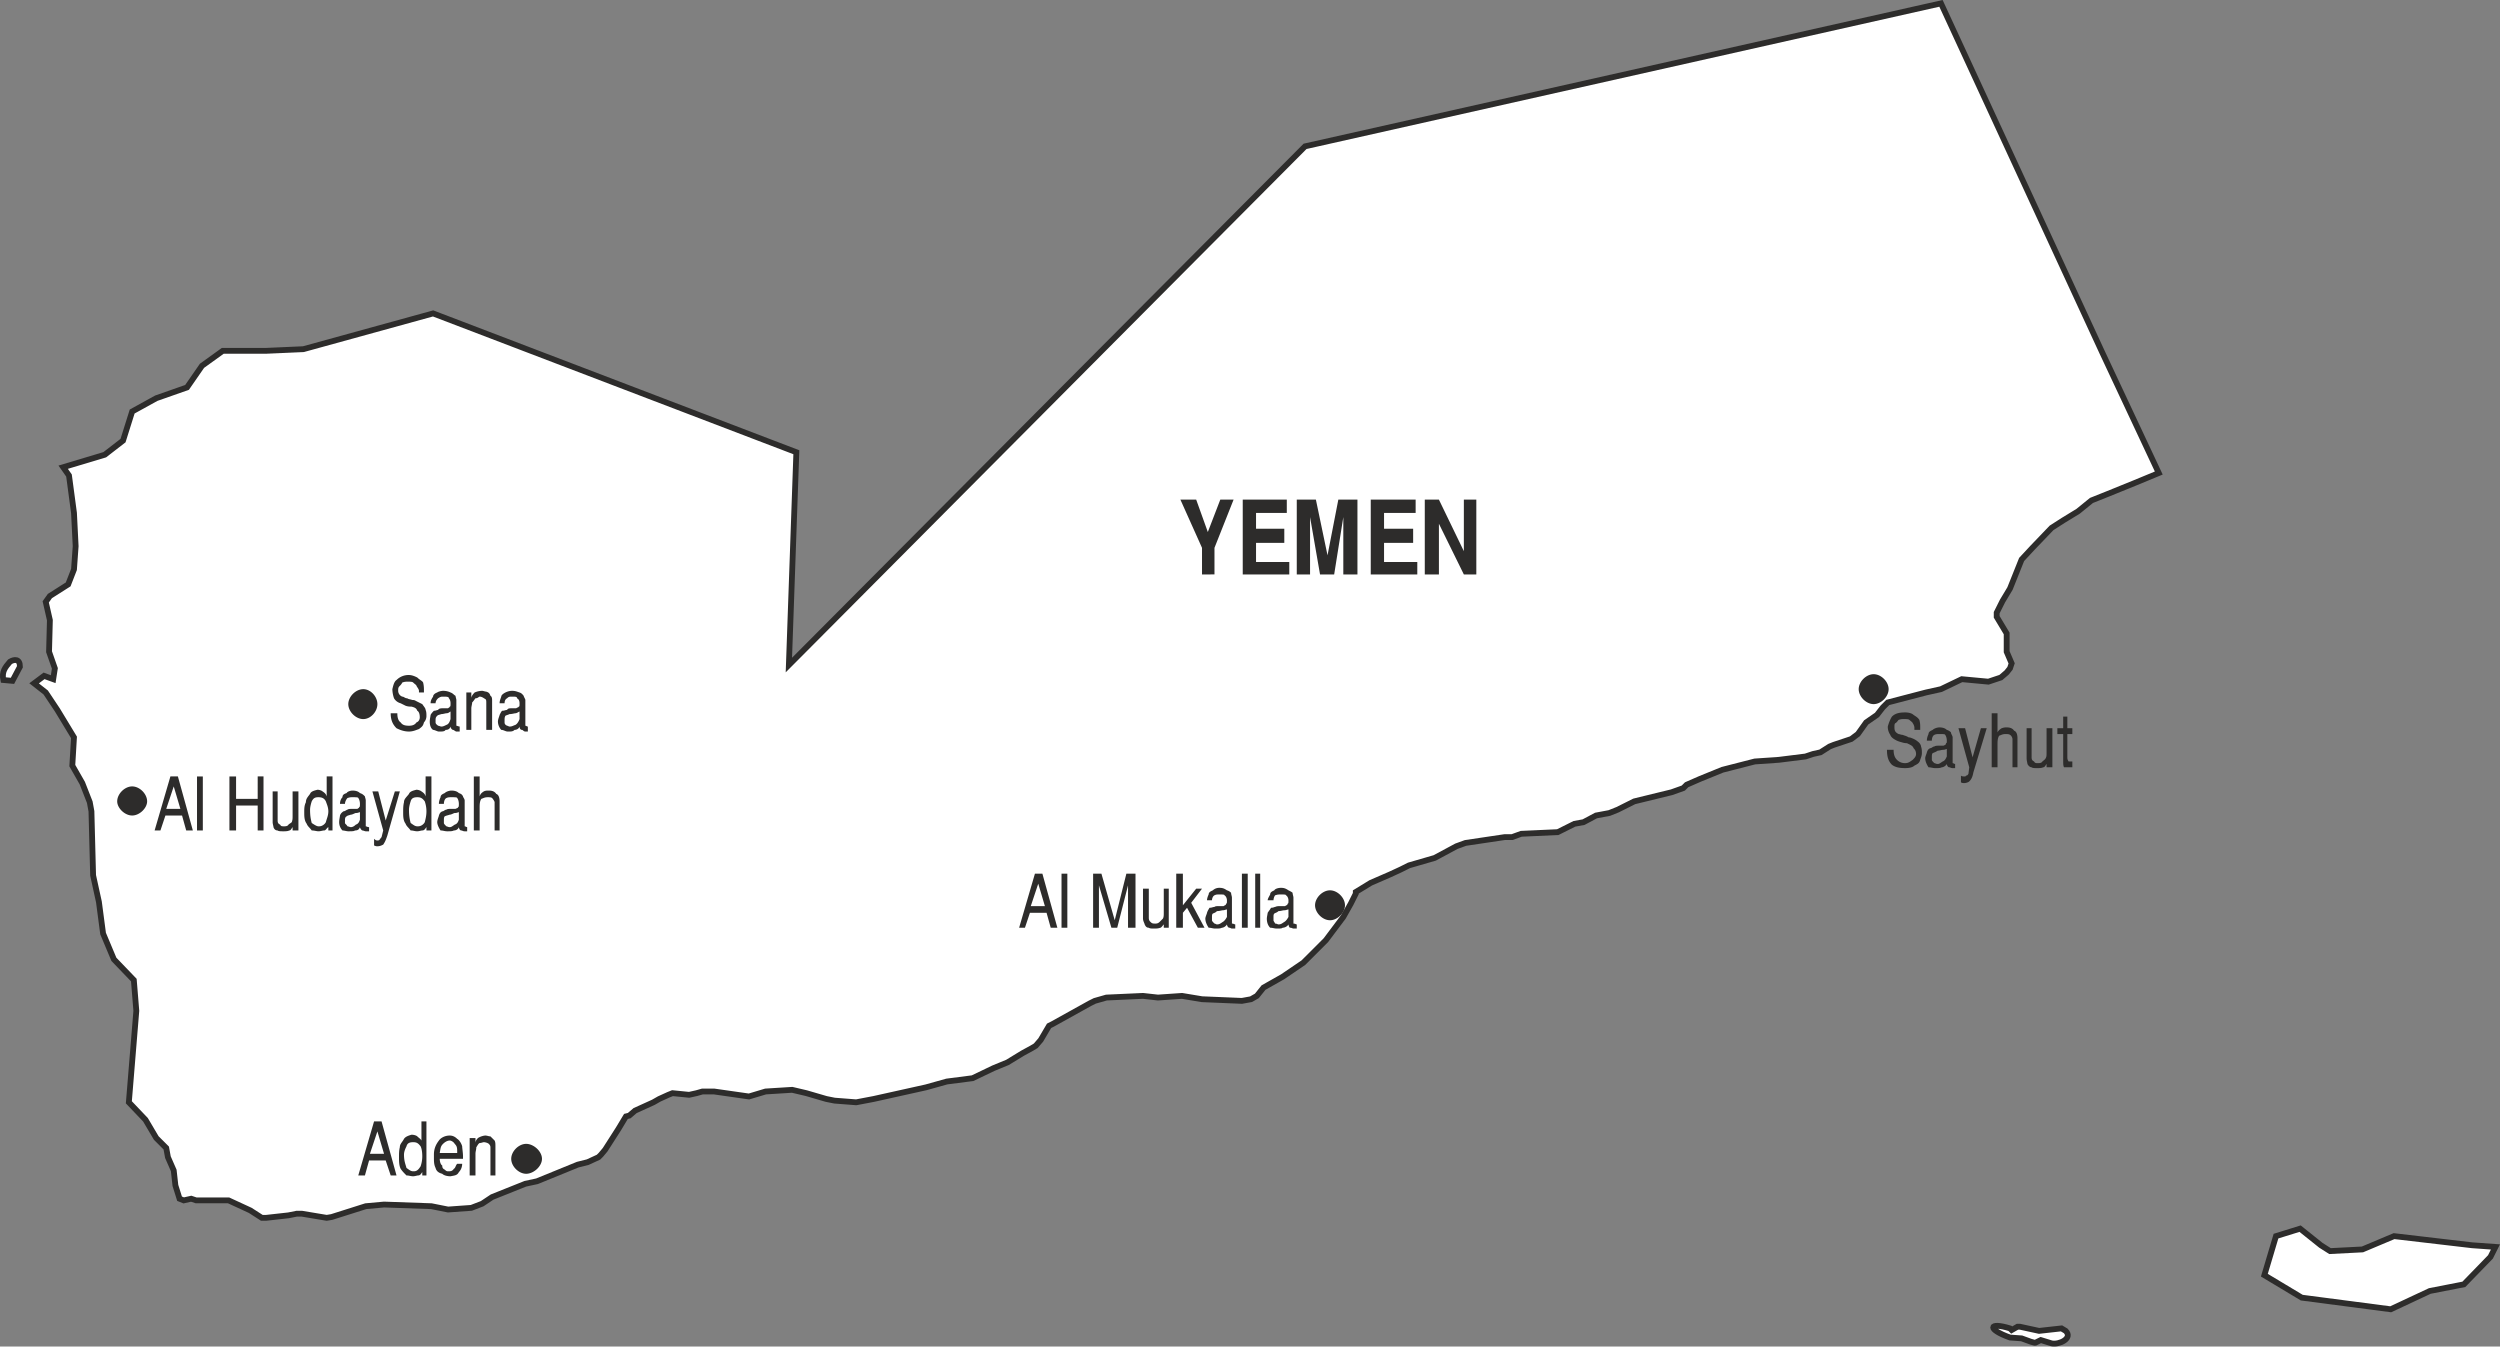 <svg height="155.51" viewBox="0 0 216.538 116.632" width="288.717" xmlns="http://www.w3.org/2000/svg"><rect x="0" y="0" width="216.538" height="116.632" fill="#808080" stroke="none"/><path style="fill:#fff;stroke:#2d2c2b;stroke-width:.504;stroke-miterlimit:10.433" d="m189.782 421.449.792.072.648-1.224c0-.72-.504-.648-.864-.432-.432.504-.72.864-.576 1.584zm213.84 48.96 2.016.144-.432.864-2.304 2.376-2.952.576-3.384 1.584-7.704-1.008-3.24-1.944 1.008-3.384 2.088-.648 1.8 1.44.792.504 2.808-.144 2.736-1.152zm-39.024 8.064.792.288c.576.144.216.144.864-.144l.936.288c.648.144 1.872-.432 1.224-1.08l-.36-.216-1.944.216-1.656-.36h-.216l-.504.288-.144-.144c-1.872-.576-2.016.072 0 .792zm-106.776-58.32.648-18.432-31.464-12.024-11.232 3.096-3.24.144h-3.744l-1.8 1.296-1.296 1.872-2.664.936-2.088 1.152-.792 2.52-1.584 1.224-3.6 1.08.504.72.432 3.24.144 2.88-.144 2.016-.504 1.296-1.584 1.008-.36.504.36 1.584-.072 2.736.504 1.44-.144.936-.792-.288-.864.648 1.008.792 1.008 1.512 1.44 2.376-.144 2.448.864 1.512.648 1.656.144.792.144 5.544.504 2.304.36 2.736.936 2.232 1.728 1.8.216 2.664-.648 7.92 1.44 1.512.936 1.584.864.864.144.792.504 1.152.144 1.296.36 1.152.36.144.648-.144.432.144h2.808l1.872.864 1.008.648h.36l1.944-.216.72-.144h.432l2.16.36.432-.072 2.952-.936 1.584-.144 4.104.144 1.44.288 2.016-.144.936-.36.864-.576 1.8-.72 1.08-.432 1.008-.216 3.528-1.44.864-.216.936-.432.216-.216.36-.432 1.152-1.8.648-1.08.288-.072.504-.432 1.584-.72.504-.288.792-.36.36-.144 1.44.144.648-.144.504-.144h1.008l3.024.432 1.44-.432 2.304-.144 1.224.288 1.728.504.72.144 1.872.144 1.512-.288 4.536-1.008 1.8-.504 2.232-.288 1.8-.864 1.224-.504 1.296-.792.792-.432.36-.216.432-.504.72-1.224.288-.144 3.24-1.8.432-.216 1.008-.288 3.168-.144 1.296.144 2.088-.144 1.728.288 3.456.144.792-.144.504-.288.576-.72 1.656-.936 1.8-1.224 1.944-1.944 1.512-2.016.648-1.152.432-.864v-.144l1.296-.792 1.656-.72.936-.432.72-.36 2.232-.648 1.872-1.008.792-.288 3.384-.504h.648l.792-.288 3.168-.144 1.44-.72.792-.144 1.08-.576 1.152-.216.72-.288 1.44-.72 3.24-.792 1.008-.36.288-.288 1.152-.504 1.944-.792 2.808-.72 2.088-.144 2.304-.288.648-.216.648-.144.792-.504.36-.144 1.512-.504.576-.432.72-1.008.936-.648.504-.648.432-.432 3.312-.864 1.296-.288 1.8-.864 2.304.216 1.08-.36.504-.432.288-.36.144-.432-.432-1.008v-1.584l-.864-1.44v-.36l.504-1.008.648-1.08 1.008-2.52.936-1.008 1.656-1.728 1.008-.648 1.296-.792 1.152-.936 1.44-.576 2.304-.936 2.088-.864-4.896-10.44-13.968-30.24-55.08 12.384z" transform="translate(-189.494 -362.55)"/><path style="fill:#2d2c2b" d="M293.606 412.305V410l-1.872-4.176h1.368l1.008 2.808 1.08-2.808h1.152L294.686 410v2.304zm3.528 0v-6.48h3.816v1.152h-2.664v1.368h2.448v1.224h-2.448v1.656h2.88v1.08zm4.68 0v-6.48h1.656l1.008 4.824.936-4.824h1.656v6.48h-1.224v-4.968l-.792 4.968h-1.224l-.864-4.968v4.968zm6.408 0v-6.48h3.888v1.152h-2.736v1.368h2.52v1.224h-2.52v1.656h2.88v1.08zm4.68 0v-6.48h1.224l2.16 4.464v-4.464h1.08v6.48h-1.08l-2.16-4.392v4.392zm-88.704 11.16a.943.943 0 0 1-.576-.432 2.588 2.588 0 0 1-.144-.792c.072-.288.144-.648.36-.792a1.465 1.465 0 0 1 1.08-.432c.288 0 .576.144.72.216.216.216.432.288.504.432.072.288.072.504.072.72v.144h-.432v-.144c0-.144-.144-.288-.216-.432 0-.072-.144-.144-.288-.288-.072-.072-.288-.072-.432-.072-.216 0-.288 0-.504.072a.994.994 0 0 1-.216.288c-.144.144-.144.216-.144.432s.144.432.36.504c.144 0 .216.144.432.144.072.072.216.072.432.144.216 0 .288.072.288.072l.576.288c.144.216.288.36.288.504.072.144.072.36.072.504a.818.818 0 0 1-.216.576c-.072.288-.144.36-.432.576-.216.072-.504.216-.864.216-.432 0-.792-.144-1.08-.288-.288-.288-.504-.648-.504-1.296h.576c0 .36.072.648.288.792.144.216.36.288.72.288.288 0 .504-.072.648-.288.216-.072.288-.288.288-.432 0-.288-.072-.504-.216-.576-.072-.216-.216-.288-.504-.36-.144 0-.288 0-.504-.072l-.432-.216zm2.52 1.584c0-.216.072-.504.072-.576.072-.144.216-.288.288-.36.144 0 .288-.072.36-.072.072-.144.288-.144.432-.144h.432c.072-.072.144-.072.144-.144.072 0 .072-.072.072-.288 0-.216-.072-.36-.144-.432 0-.144-.216-.144-.504-.144-.144 0-.216 0-.432.144-.072.072-.216.216-.216.432h-.432c0-.216.072-.36.216-.576 0-.144.144-.288.36-.36.072-.072.36-.144.504-.144.288 0 .504.072.648.144.216.072.288.216.432.288 0 .072.072.288.072.36v2.232c.072 0 .216.072.288.072v.432h-.288c-.072 0-.216-.144-.288-.144-.072 0-.216-.144-.216-.288-.072.216-.216.288-.432.288-.072.144-.288.144-.576.144-.144 0-.36-.144-.504-.144-.216-.144-.288-.432-.288-.72zm.504.072c0 .144.144.216.216.288.072 0 .216.072.288.072.144 0 .288-.072.432-.144.216-.072.288-.288.36-.504v-.648c-.072 0-.144.144-.36.144-.072 0-.288.072-.432.072-.216.072-.288.072-.36.144-.144.144-.144.216-.144.432v.144zm2.664.648v-3.24h.432v.504c0-.216.216-.432.288-.504a1.72 1.72 0 0 1 .648-.144c.072 0 .288.072.36.072.216.072.288.144.36.36.144.072.144.288.144.432v2.52h-.504v-2.304c0-.216 0-.288-.072-.36-.144-.072-.288-.216-.504-.216-.072 0-.144.144-.36.144-.072.072-.144.216-.288.36 0 .144-.072.36-.072.504v1.872zm2.736-.72c0-.216.144-.504.144-.576.072-.144.144-.288.216-.36.216 0 .288-.072.432-.072.072-.144.216-.144.432-.144h.36c.072-.072.216-.072.216-.144.072 0 .072-.072.072-.288 0-.216-.072-.36-.216-.432 0-.144-.144-.144-.432-.144-.216 0-.288 0-.432.144-.144.072-.216.216-.216.432h-.432c0-.216.072-.36.144-.576 0-.144.216-.288.36-.36.144-.072.36-.144.576-.144.288 0 .432.072.648.144.216.072.288.216.36.288 0 .072.144.288.144.36v2.232c.072 0 .144.072.216.072v.432h-.216c-.144 0-.216-.144-.288-.144-.144 0-.216-.144-.216-.288-.072.216-.288.288-.432.288-.144.144-.288.144-.576.144-.216 0-.36-.144-.576-.144a1.1 1.1 0 0 1-.288-.72zm.576.072c0 .144.072.216.216.288.072 0 .144.072.216.072.216 0 .288-.072.504-.144.144-.072.288-.288.36-.504v-.648c-.072 0-.216.144-.36.144-.072 0-.288.072-.504.072-.144.072-.216.072-.36.144-.072.144-.072.216-.072.432v.144zm-30.312 9.359 1.368-4.68h.648l1.296 4.68h-.576l-.36-1.295h-1.44l-.432 1.296zm1.008-1.871h1.224l-.576-1.944zm2.664 1.872v-4.68h.504v4.68zm2.808 0v-4.68h.576v1.944h1.872V429.8h.504v4.68h-.504v-2.16h-1.872v2.16zm3.744-.72v-2.664h.432v2.52c0 .216.072.288.216.36.072.144.144.144.36.144.072 0 .288 0 .36-.144.072-.072.216-.144.288-.216.072-.216.072-.288.072-.576v-2.088h.504v3.384h-.504v-.288c-.072.072-.144.288-.288.288-.144.072-.36.072-.504.072-.216 0-.432 0-.504-.072-.144 0-.288-.072-.36-.288 0-.072-.072-.288-.072-.432zm2.736-.864c0-.288 0-.576.144-.864 0-.288.144-.432.36-.72.072-.216.36-.288.648-.36.144 0 .36.072.432.144.216.144.288.216.36.432V429.8h.504v4.68h-.36v-.288c-.144.072-.216.288-.36.288s-.288.072-.504.072c-.144 0-.36-.072-.576-.072-.144-.216-.36-.36-.432-.576-.216-.288-.216-.648-.216-1.008zm.504-.216c0 .576.072.864.144 1.152.216.144.432.288.576.288h.072c.288 0 .504-.216.576-.36.072-.288.216-.576.216-.936 0-.36-.144-.648-.216-.864-.144-.288-.36-.36-.648-.36-.288 0-.432.072-.576.36-.072.216-.144.504-.144.72zm2.52 1.08c0-.216.072-.504.072-.576.072-.216.216-.288.288-.36.144 0 .288-.144.36-.144.072-.072.288-.072.432-.072h.432c.072-.072.144-.072.144-.144.072 0 .072-.144.072-.288 0-.216-.072-.432-.144-.504 0-.072-.216-.072-.504-.072-.144 0-.216 0-.432.072-.072.072-.216.288-.216.504h-.432c0-.216.072-.432.216-.576 0-.216.144-.288.36-.36.072-.144.36-.216.504-.216.288 0 .504.072.648.216.216.072.288.144.432.288 0 .072.072.216.072.36v2.232c.072 0 .144.072.288.072v.36h-.288c-.072 0-.216-.072-.288-.072-.072 0-.216-.216-.216-.288-.072.216-.216.288-.432.288-.072.072-.288.072-.576.072-.144 0-.36-.072-.504-.072a1.032 1.032 0 0 1-.288-.72zm.504.072c0 .072.144.144.216.288.072 0 .216.072.288.072.144 0 .288-.072.432-.216.216-.072.288-.216.36-.432v-.648c-.072 0-.144.072-.36.072-.072 0-.288.144-.432.144-.216.072-.288.072-.36.144-.144.072-.144.216-.144.36v.216zm3.312.648-.936-3.384h.504l.648 2.52.792-2.52h.432l-1.08 3.816c-.144.432-.216.576-.36.792-.144.072-.288.144-.504.144-.072 0-.144 0-.288-.072v-.576c.144.144.216.144.288.144.072 0 .216 0 .216-.144.072 0 .072-.072.144-.144zm1.728-1.584c0-.288 0-.576.072-.864 0-.288.216-.432.432-.72.072-.216.36-.288.648-.36.144 0 .36.072.432.144.216.144.288.216.36.432V429.8h.504v4.68h-.432v-.288c-.072.072-.144.288-.36.288-.072 0-.288.072-.432.072-.216 0-.36-.072-.576-.072-.144-.216-.36-.36-.432-.576-.216-.288-.216-.648-.216-1.008zm.504-.216c0 .576.072.864.144 1.152.216.144.36.288.576.288h.072c.288 0 .504-.216.576-.36.072-.288.144-.576.144-.936 0-.36-.072-.648-.144-.864-.216-.288-.36-.36-.648-.36-.288 0-.504.072-.576.36-.072.216-.144.504-.144.72zm2.448 1.08c0-.216.144-.504.144-.576.072-.216.144-.288.288-.36.144 0 .216-.144.36-.144.072-.072.288-.072.432-.072h.36c.144-.072.216-.072.216-.144.072 0 .072-.144.072-.288 0-.216-.072-.432-.144-.504 0-.072-.216-.072-.504-.072-.144 0-.288 0-.432.072-.144.072-.216.288-.216.504h-.432c0-.216.072-.432.144-.576 0-.216.216-.288.36-.36.144-.144.432-.216.576-.216.288 0 .504.072.648.216.216.072.288.144.36.288 0 .072.144.216.144.36v2.232c.072 0 .144.072.216.072v.36h-.216c-.144 0-.216-.072-.288-.072-.144 0-.216-.216-.216-.288-.072.216-.288.288-.432.288-.144.072-.288.072-.576.072-.216 0-.36-.072-.576-.072-.144-.216-.288-.504-.288-.72zm.576.072c0 .072.072.144.216.288.072 0 .144.072.288.072s.216-.072.432-.216c.216-.072.288-.216.36-.432v-.648c-.072 0-.144.072-.36.072-.072 0-.288.144-.432.144-.216.072-.288.072-.432.144-.072.072-.072.216-.072.36v.216zm2.592.648v-4.68h.504v1.728c.072-.216.144-.288.36-.432.144-.072.288-.072.432-.072.288 0 .504.072.648.288.216.072.288.36.288.648v2.52h-.432v-2.448c0-.072-.144-.288-.216-.36-.072-.072-.288-.072-.36-.072-.288 0-.36.072-.576.144-.144.216-.144.504-.144.792v1.944zm-10.008 29.879 1.368-4.68h.648l1.296 4.68h-.504l-.432-1.295h-1.44l-.36 1.296zm1.008-1.871h1.224l-.576-1.944zm2.52.288c0-.288 0-.576.072-.864 0-.288.216-.432.36-.72.144-.216.432-.288.648-.36.216 0 .432.072.504.144.144.144.288.216.36.36v-1.656h.432v4.68h-.36v-.288c-.072.072-.144.288-.36.288-.072 0-.288.072-.432.072-.216 0-.36-.072-.576-.072-.216-.216-.36-.36-.504-.576-.144-.288-.144-.648-.144-1.008zm.432-.216c0 .576.144.864.216 1.152.216.144.36.288.576.288h.072c.288 0 .432-.216.576-.432.072-.216.144-.504.144-.864 0-.432-.072-.72-.144-.864-.216-.288-.36-.36-.648-.36-.288 0-.504.072-.576.36-.072.144-.216.432-.216.72zm2.592 0c0-.576.216-.936.432-1.224.144-.216.504-.432.936-.432.216 0 .432.072.648.288.144.072.36.36.432.648 0 .144.072.576.072.864v.216h-2.016c0 .216.072.504.216.576 0 .216.072.288.216.36.144.144.216.144.288.144.216 0 .36 0 .504-.216.144-.072.144-.288.288-.432h.432c0 .216-.072.504-.288.72-.144.288-.36.288-.72.36-.288 0-.576-.072-.72-.216-.288-.072-.504-.216-.576-.504-.144-.288-.144-.576-.144-.936v-.216zm.504-.144h1.512c0-.432 0-.576-.216-.792-.072-.144-.288-.288-.432-.288-.216 0-.432.144-.576.288-.216.216-.216.36-.288.792zm2.592 1.944v-3.24h.504v.432c0-.216.144-.36.216-.432.216-.144.504-.216.648-.216.144 0 .288.072.432.072l.36.36c.072.144.072.288.072.504v2.52h-.432v-2.376c0-.144 0-.216-.144-.36-.072-.072-.288-.144-.432-.144-.072 0-.216.072-.36.072-.144.072-.216.288-.288.36 0 .216-.072.36-.072.576v1.872zm47.592-21.456 1.368-4.68h.648l1.296 4.68h-.576l-.36-1.296h-1.44l-.432 1.296zm1.008-1.872h1.224l-.576-1.944zm2.664 1.872v-4.68h.504v4.68zm2.736 0v-4.68h.72l1.152 4.032 1.008-4.032h.792v4.68h-.648v-3.672l-.936 3.672h-.504l-1.08-3.672v3.672zm4.32-.792v-2.592h.504v2.52c0 .216.072.288.144.36.144.144.216.144.432.144.072 0 .216 0 .36-.144l.288-.288c.072-.144.072-.288.072-.504v-2.088h.432v3.384h-.432v-.288c-.072.072-.216.288-.288.288-.216.072-.36.072-.576.072-.144 0-.36 0-.432-.072-.216 0-.288-.144-.36-.288 0-.072-.144-.288-.144-.504zm2.88.792v-4.68h.576v2.736l1.152-1.44h.504l-.936 1.224 1.152 2.16h-.576l-.936-1.728-.36.432v1.296zm2.52-.792c0-.144.144-.432.144-.504.072-.216.144-.288.216-.432.216 0 .288-.072.432-.072.072-.072.216-.072.432-.072h.36c.072-.072.216-.072.216-.216.072 0 .072-.072.072-.288 0-.144-.072-.36-.216-.432 0-.072-.144-.072-.432-.072-.216 0-.288 0-.432.072-.144.072-.216.288-.216.432h-.432c0-.144.072-.36.144-.504 0-.216.216-.288.36-.36a.818.818 0 0 1 .576-.216c.288 0 .432.072.648.216a.77.77 0 0 1 .36.216c0 .144.072.288.072.432v2.232c.144 0 .216.072.288.072v.36h-.288c-.072 0-.144-.072-.216-.072-.144 0-.216-.216-.216-.288-.072.144-.288.288-.432.288-.144.072-.288.072-.576.072-.216 0-.36-.072-.576-.072-.144-.216-.288-.504-.288-.792zm.576.144c0 .072.072.144.216.288.072 0 .144.072.216.072.216 0 .288-.072.504-.216.144-.072.288-.288.36-.432v-.648c-.072 0-.216.072-.36.072-.072 0-.288.072-.504.072-.144.144-.216.144-.36.216-.072.072-.072.144-.072.36v.216zm2.592.648v-4.68h.504v4.68zm1.152 0v-4.68h.432v4.68zm1.008-.792c0-.144.072-.432.072-.504.144-.216.216-.288.288-.432.216 0 .288-.072.36-.072.144-.072.288-.072.504-.072h.36c.072-.072.216-.072.216-.216.072 0 .072-.072.072-.288 0-.144-.072-.36-.216-.432 0-.072-.144-.072-.432-.072-.216 0-.288 0-.504.072-.072.072-.144.288-.144.432h-.504c0-.144.144-.36.216-.504 0-.216.216-.288.36-.36.072-.144.36-.216.576-.216.288 0 .432.072.648.216.144.072.288.144.36.216 0 .144.072.288.072.432v2.232c.144 0 .216.072.288.072v.36h-.288c-.072 0-.144-.072-.288-.072-.072 0-.144-.216-.144-.288-.072.144-.288.288-.504.288-.072.072-.216.072-.504.072-.216 0-.36-.072-.576-.072-.216-.216-.288-.504-.288-.792zm.576.144c0 .072.072.144.144.288.144 0 .216.072.288.072.216 0 .288-.072.504-.216.144-.072.288-.288.36-.432v-.648c-.072 0-.216.072-.36.072s-.288.072-.504.072c-.144.144-.288.144-.36.216-.072.072-.072.144-.072.36v.216zm54-15.552c-.288-.144-.504-.288-.576-.504a1.216 1.216 0 0 1-.216-.72c.072-.288.216-.648.36-.864.288-.288.648-.36 1.152-.36.288 0 .576.072.72.216.216.144.36.216.504.432.072.288.072.432.072.648v.216h-.504v-.216c0-.072-.072-.288-.144-.36 0-.072-.216-.216-.288-.288-.072-.072-.288-.072-.432-.072-.216 0-.288 0-.504.072-.072.072-.144.216-.288.288-.072.072-.072.144-.072.36 0 .288.072.432.36.576.072 0 .216.072.36.072.144.072.288.072.504.216.144 0 .288.072.288.072.216.072.432.216.504.288.216.144.288.36.288.432.072.216.072.36.072.576 0 .216-.072.36-.144.576-.072.288-.216.36-.504.504-.144.144-.432.216-.792.216-.504 0-.864-.072-1.152-.288-.288-.288-.432-.648-.432-1.296h.576c0 .36.072.648.288.864a.96.96 0 0 0 .72.288c.288 0 .432-.144.648-.288.144-.144.288-.288.288-.504 0-.288-.144-.432-.216-.504-.072-.216-.288-.288-.576-.432-.072 0-.216 0-.432-.072-.288-.072-.432-.144-.432-.144zm2.448 1.512c0-.144.144-.432.144-.504.072-.216.144-.288.288-.36.144 0 .216-.144.36-.144.072-.072.288-.072.432-.072h.36c.144-.072.216-.072.216-.216.072 0 .072-.072.072-.216 0-.216-.072-.432-.144-.504 0-.072-.216-.072-.504-.072-.144 0-.288 0-.432.072-.144.072-.216.288-.216.504h-.432c0-.216.072-.432.144-.576 0-.216.216-.288.36-.36.144-.144.432-.216.576-.216.288 0 .504.072.648.216a.77.77 0 0 1 .36.216c0 .144.144.288.144.432v2.232c.072 0 .144.072.216.072v.36h-.216c-.144 0-.216-.072-.288-.072-.144 0-.216-.216-.216-.288-.072.144-.288.288-.432.288-.144.072-.288.072-.576.072-.216 0-.36-.072-.576-.072-.144-.216-.288-.504-.288-.792zm.576.144c0 .072.072.144.216.288.072 0 .144.072.288.072s.216-.072.432-.216c.216-.072.288-.288.36-.432v-.648c-.072 0-.144.072-.36.072-.072 0-.288.072-.432.072-.216.144-.288.144-.432.216-.072.072-.072.216-.072.36v.216zm3.24.648-.936-3.384h.576l.648 2.52.72-2.52h.504l-1.152 3.816c-.072.36-.144.576-.36.792-.072.072-.288.144-.432.144-.072 0-.216 0-.288-.072v-.576c.072.072.216.072.288.072.072 0 .144 0 .144-.072.144 0 .144-.072.216-.144zm1.944 0v-4.68h.504v1.656c.072-.144.144-.216.36-.36.216-.072.288-.072.432-.072.288 0 .504.072.648.288.216.072.288.36.288.648v2.52h-.432v-2.448c0-.072-.072-.288-.216-.36-.072-.072-.288-.072-.36-.072-.288 0-.36.072-.576.144-.144.216-.144.504-.144.792v1.944zm3.024-.792v-2.592h.432v2.52c0 .216.072.288.216.36.072.144.144.144.36.144.072 0 .288 0 .36-.144.072-.072.216-.144.288-.288.072-.144.072-.216.072-.504v-2.088h.504v3.384h-.504v-.288c-.072.072-.144.288-.288.288-.144.072-.36.072-.504.072-.216 0-.432 0-.504-.072-.144 0-.288-.144-.36-.288 0-.072-.072-.288-.072-.504zm3.168.216v-2.304h-.504v-.504h.504v-1.008h.36v1.008h.432v.504h-.432v2.016c0 .216.072.288.072.288 0 .072.072.072.072.072h.288v.504h-.72c-.072-.144-.072-.288-.072-.576zm-167.256 4.752c.648 0 1.296-.648 1.296-1.224 0-.648-.648-1.296-1.296-1.296s-1.296.648-1.296 1.296c0 .576.648 1.224 1.296 1.224zm103.752 9.072c.648 0 1.296-.648 1.296-1.296s-.648-1.296-1.296-1.296-1.296.648-1.296 1.296.648 1.296 1.296 1.296zm47.088-18.72c.648 0 1.296-.648 1.296-1.296s-.648-1.296-1.296-1.296-1.296.648-1.296 1.296.648 1.296 1.296 1.296zm-116.712 40.68c.648 0 1.368-.648 1.368-1.296s-.72-1.296-1.368-1.296c-.648 0-1.296.648-1.296 1.296s.648 1.296 1.296 1.296zm-14.112-39.384c.648 0 1.224-.648 1.224-1.296s-.576-1.296-1.224-1.296-1.296.648-1.296 1.296.648 1.296 1.296 1.296z" transform="translate(-189.494 -362.55)"/></svg>
